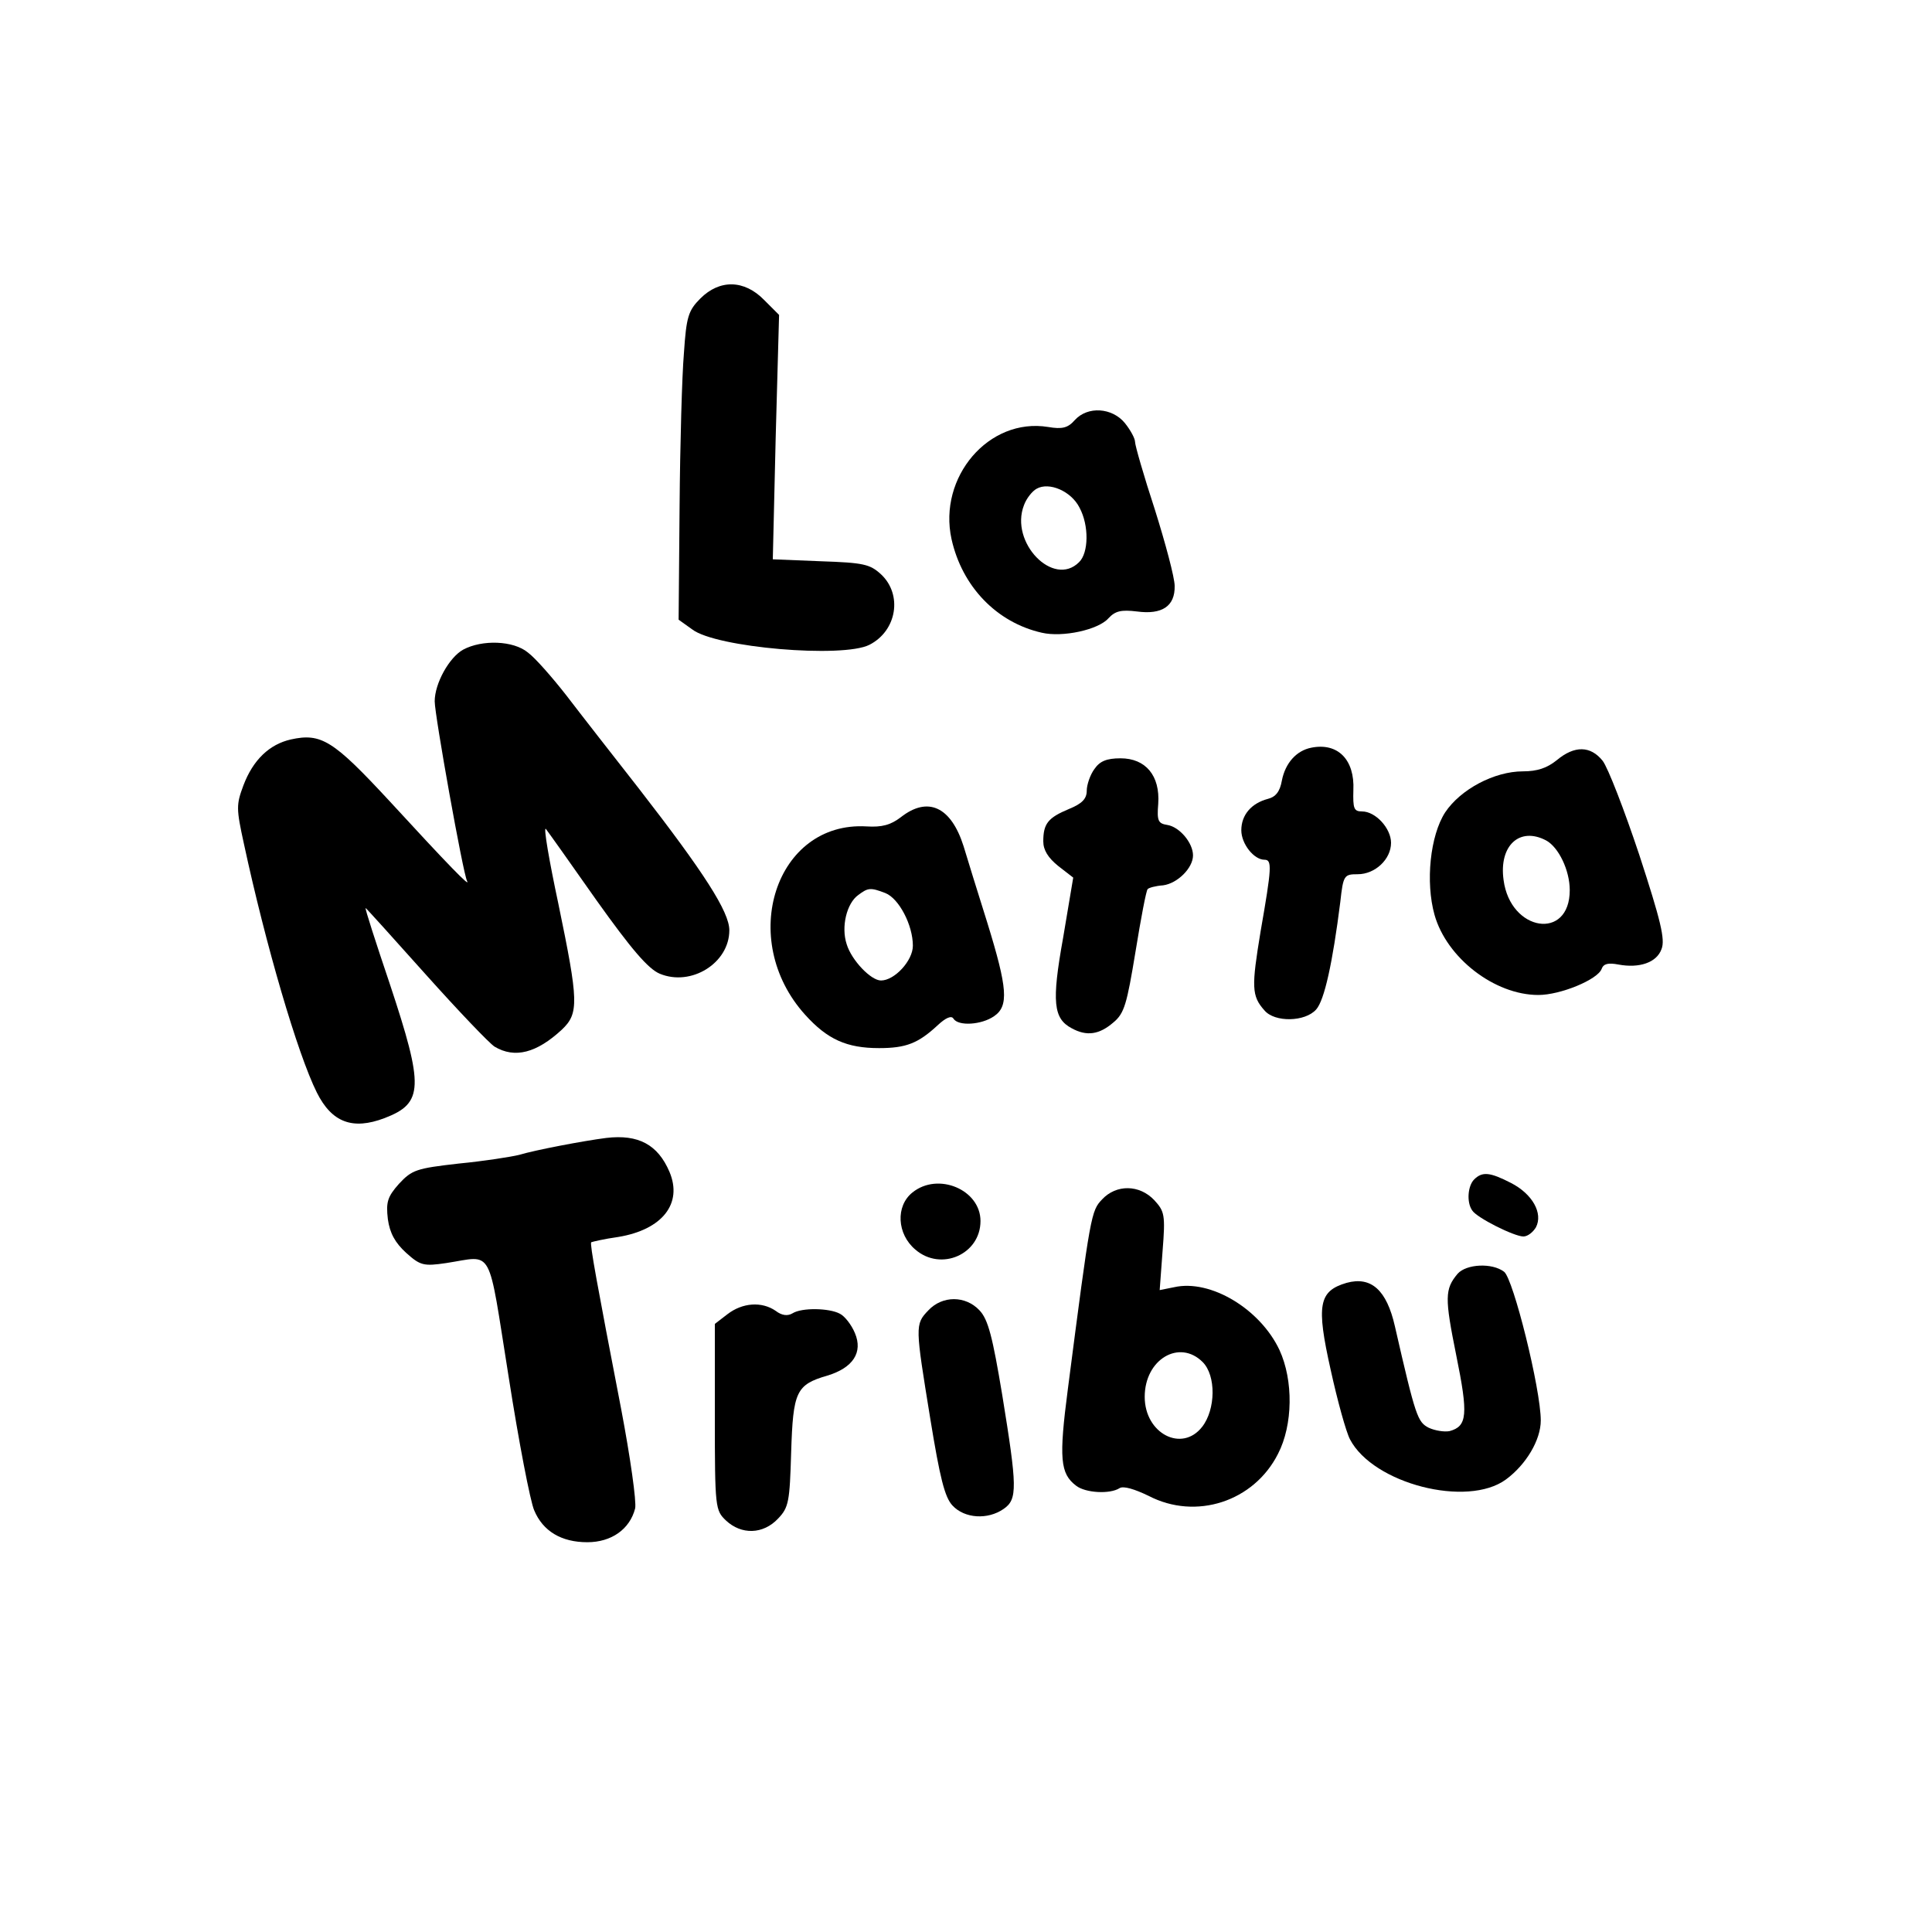 <?xml version="1.0" standalone="no"?>
<!DOCTYPE svg PUBLIC "-//W3C//DTD SVG 20010904//EN"
 "http://www.w3.org/TR/2001/REC-SVG-20010904/DTD/svg10.dtd">
<svg version="1.0" xmlns="http://www.w3.org/2000/svg"
 width="400pt" height="400pt" viewBox="0 0 400 400"
 preserveAspectRatio="xMidYMid meet">
<g transform="translate(0,400) scale(0.1,-0.1)"
fill="#000000" stroke="none">
<path d="M1450 3382 c-25 -25 -29 -38 -34 -113 -4 -46 -8 -189 -9 -318 l-2
-234 28 -20 c49 -38 312 -60 367 -32 57 29 69 104 24 146 -23 21 -36 24 -125
27 l-99 4 6 253 7 253 -31 31 c-41 42 -92 43 -132 3z"/>
<path d="M2225 3130 c-14 -16 -26 -19 -55 -14 -123 20 -228 -104 -200 -232 22
-99 94 -173 187 -194 43 -10 117 6 138 30 14 15 26 18 59 14 52 -7 79 11 78
53 0 17 -19 88 -41 158 -23 70 -41 133 -41 140 0 7 -9 24 -21 39 -26 32 -77
36 -104 6z m10 -181 c20 -37 19 -94 -1 -113 -53 -53 -144 41 -114 118 5 14 17
29 26 34 26 15 72 -5 89 -39z"/>
<path d="M959 2655 c-29 -16 -59 -70 -59 -107 0 -29 59 -358 67 -372 8 -15
-37 31 -162 167 -115 124 -140 140 -203 126 -44 -10 -78 -42 -98 -95 -15 -40
-15 -48 1 -121 45 -209 111 -435 151 -515 31 -62 74 -78 140 -53 81 31 82 64
11 278 -29 86 -52 157 -50 157 1 0 57 -62 124 -137 68 -76 132 -143 143 -150
42 -25 87 -13 139 35 36 34 35 58 -7 261 -19 89 -31 159 -26 155 4 -5 51 -71
105 -148 72 -101 107 -142 131 -152 65 -27 144 22 144 90 0 38 -52 119 -187
293 -54 69 -122 156 -151 194 -29 37 -64 77 -79 88 -30 25 -95 27 -134 6z"/>
<path d="M2715 2452 c-31 -6 -54 -32 -61 -68 -4 -23 -13 -34 -29 -38 -34 -9
-55 -33 -55 -65 0 -28 26 -61 48 -61 16 0 15 -16 -8 -148 -19 -115 -19 -134 8
-164 21 -25 84 -24 107 2 17 19 34 96 50 223 6 55 8 57 36 57 36 0 69 31 69
65 0 30 -32 65 -60 65 -17 0 -19 6 -18 44 3 63 -32 99 -87 88z"/>
<path d="M3223 2426 c-20 -16 -40 -23 -70 -23 -59 0 -129 -37 -161 -85 -31
-48 -41 -144 -22 -212 25 -89 124 -166 215 -166 46 0 123 32 131 54 4 11 14
13 35 9 43 -8 79 4 89 32 8 20 -2 60 -46 195 -31 93 -65 181 -76 195 -25 31
-58 32 -95 1z m-22 -166 c26 -14 49 -62 49 -103 0 -105 -123 -86 -137 21 -10
71 33 111 88 82z"/>
<path d="M2266 2408 c-9 -12 -16 -33 -16 -45 0 -17 -10 -27 -37 -38 -43 -18
-53 -30 -53 -67 0 -18 10 -34 31 -51 l31 -24 -21 -125 c-24 -133 -20 -167 18
-187 31 -17 57 -13 86 12 23 19 28 38 46 147 11 68 22 126 25 129 2 3 17 7 32
8 30 4 62 36 62 62 0 26 -28 59 -53 63 -19 3 -22 8 -19 44 4 58 -26 94 -78 94
-29 0 -43 -6 -54 -22z"/>
<path d="M1865 2308 c-21 -16 -39 -21 -71 -19 -188 11 -268 -234 -127 -390 46
-51 86 -69 153 -69 56 0 81 10 121 47 17 16 29 21 33 14 10 -16 58 -13 84 5
31 21 28 58 -14 194 -20 63 -42 135 -49 158 -26 82 -74 104 -130 60z m-32
-157 c28 -11 57 -66 57 -109 0 -31 -38 -72 -66 -72 -21 0 -61 42 -71 75 -12
36 0 85 24 102 20 15 25 16 56 4z"/>
<path d="M1255 1644 c-47 -6 -147 -25 -180 -35 -16 -4 -73 -13 -125 -18 -88
-10 -97 -13 -124 -42 -24 -27 -27 -38 -23 -73 4 -29 15 -49 38 -70 29 -26 36
-28 83 -21 99 15 85 40 129 -235 21 -135 45 -259 53 -277 18 -43 56 -66 110
-66 50 0 88 27 99 70 3 14 -10 106 -29 206 -50 259 -65 341 -62 345 2 1 27 7
56 11 91 15 134 69 106 135 -24 56 -64 78 -131 70z"/>
<path d="M3052 1558 c-13 -13 -16 -47 -4 -64 9 -15 87 -54 106 -54 9 0 20 9
26 19 15 29 -7 69 -52 92 -43 22 -59 24 -76 7z"/>
<path d="M1889 1531 c-35 -28 -32 -86 6 -118 53 -46 135 -10 135 59 0 65 -88
102 -141 59z"/>
<path d="M2282 1517 c-23 -24 -24 -29 -71 -392 -19 -145 -16 -176 17 -201 19
-15 70 -18 90 -5 8 5 31 -2 60 -16 98 -51 218 -12 268 87 31 60 32 152 3 215
-40 85 -143 147 -218 130 l-30 -6 6 81 c6 75 4 82 -17 105 -31 33 -79 33 -108
2z m208 -337 c28 -28 27 -98 -1 -134 -42 -54 -119 -14 -119 62 0 78 72 120
120 72z"/>
<path d="M3018 1363 c-27 -32 -27 -50 -3 -169 25 -123 23 -147 -14 -157 -11
-2 -30 1 -43 7 -23 12 -27 22 -70 210 -17 75 -49 104 -100 90 -58 -17 -63 -46
-33 -180 14 -64 32 -129 40 -144 48 -92 243 -142 323 -83 42 31 72 82 72 122
0 65 -57 294 -76 308 -25 19 -78 16 -96 -4z"/>
<path d="M1922 1287 c-28 -29 -27 -33 4 -224 20 -123 30 -163 46 -180 25 -27
73 -30 106 -7 29 20 28 45 -3 236 -20 120 -29 156 -47 175 -29 31 -77 31 -106
0z"/>
<path d="M1506 1279 l-26 -20 0 -193 c0 -188 1 -193 23 -214 32 -30 77 -29
108 4 22 23 24 35 27 137 4 126 10 140 75 159 53 16 74 48 57 88 -7 17 -21 35
-31 40 -22 12 -79 13 -98 1 -10 -6 -22 -5 -35 5 -29 20 -69 17 -100 -7z"/>
</g>
</svg>
